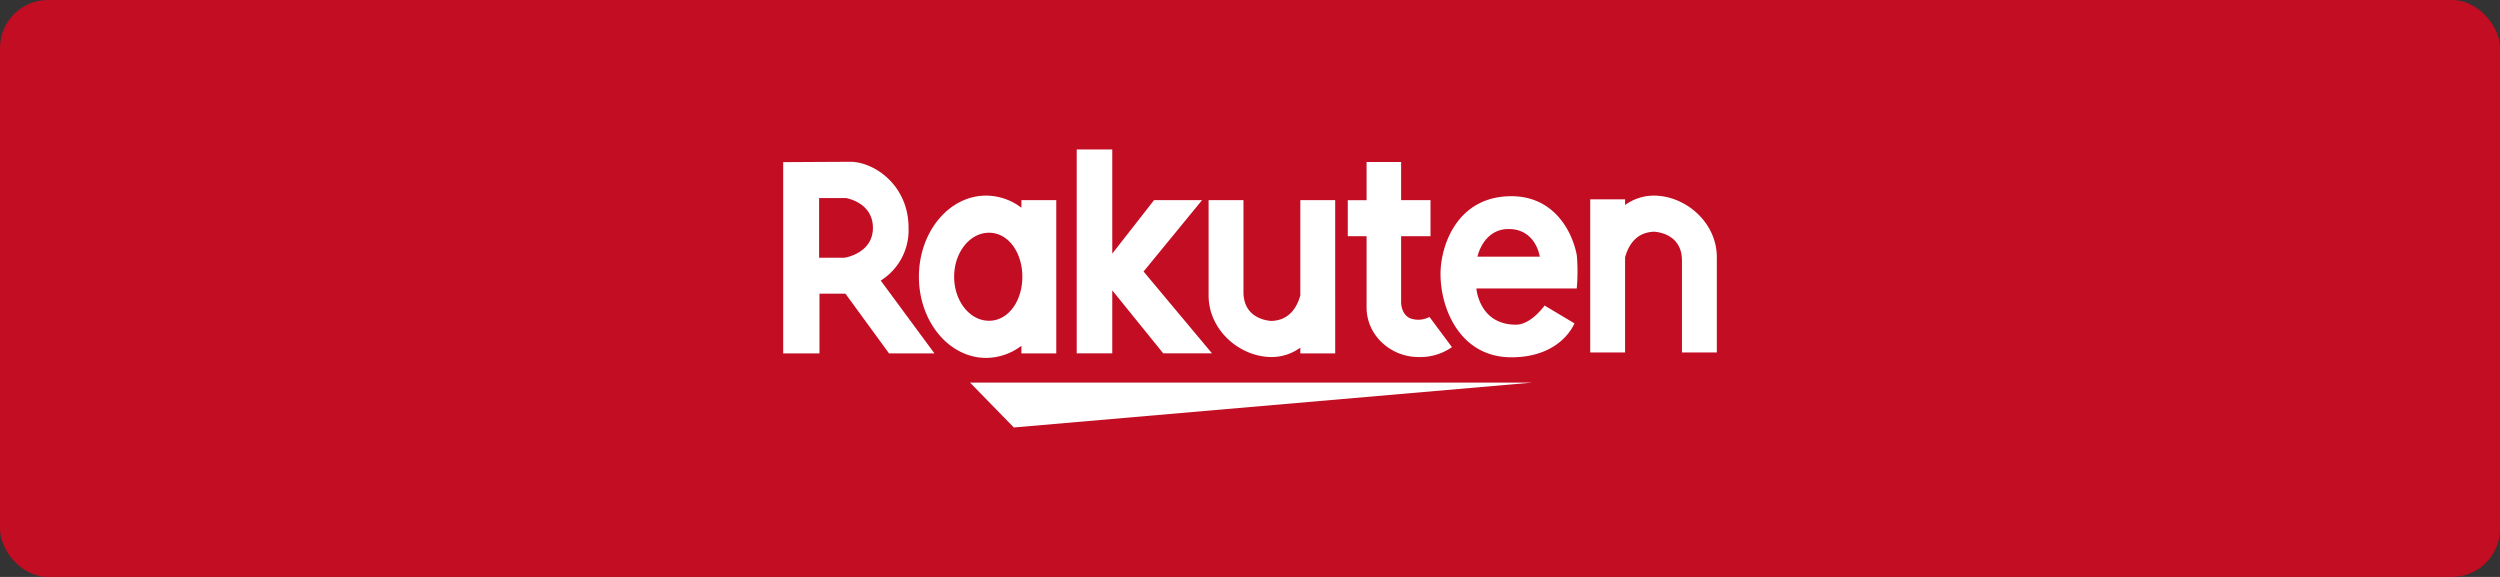 <svg id="レイヤー_1" data-name="レイヤー 1" xmlns="http://www.w3.org/2000/svg" width="520" height="120" viewBox="0 0 520 120"><rect x="0" y="0" width="520" height="120" fill="#333333" stroke="none"/><defs><style>.cls-1{fill:#c30d23;}.cls-2{fill:#fff;}</style></defs><title>hitosaji_cont_7_bnr_1</title><rect class="cls-1" width="520" height="120" rx="10" ry="10"/><path class="cls-2" d="M188.978,47.4c.036-8.514-6.666-13.5-11.784-13.742-.252-.013-13.6.064-13.6.064h-.69V73.5h7.544V61.08h5.4L184.913,73.5h9.448l-11.17-15.14A12.349,12.349,0,0,0,188.978,47.4Zm-13.331,6.208h-5.274V41.194h5.567s5.627.86,5.627,6.207S175.647,53.609,175.647,53.609Z"/><path class="cls-2" d="M212.453,71.921V73.5h7.252V41.633h-7.252v1.575a12.194,12.194,0,0,0-7.346-2.521c-7.717,0-13.974,7.556-13.974,16.878s6.257,16.877,13.974,16.877A12.194,12.194,0,0,0,212.453,71.921Zm-13.99-14.356c0-5.057,3.247-9.156,7.252-9.156s6.932,4.1,6.932,9.156-2.927,9.155-6.932,9.155S198.463,62.621,198.463,57.565Z"/><polygon class="cls-2" points="231.351 60.396 241.951 73.496 252.098 73.496 237.859 56.475 250.025 41.633 240.041 41.633 231.351 52.75 231.351 31.086 223.956 31.086 223.956 73.496 231.351 73.496 231.351 60.396"/><path class="cls-2" d="M264.5,74.265a10.168,10.168,0,0,0,5.969-1.959V73.5h7.252V41.633h-7.252v19.8c-.706,2.554-2.322,5.173-5.969,5.321,0,0-5.86-.073-5.86-6.006V41.633h-7.252V61.447C251.384,68.735,257.94,74.265,264.5,74.265Z"/><path class="cls-2" d="M343.987,40.687a10.169,10.169,0,0,0-5.97,1.959v-1.19h-7.251V73.319h7.251v-19.8c.707-2.554,2.323-5.173,5.97-5.321,0,0,5.86.073,5.86,6.006V73.319H357.1V53.505C357.1,46.217,350.543,40.687,343.987,40.687Z"/><path class="cls-2" d="M284.248,63.937c0,5.9,5.115,10.328,10.774,10.328a11.533,11.533,0,0,0,6.983-2.062l-4.674-6.282a4.931,4.931,0,0,1-3.838.347c-2.062-.711-2.062-3.343-2.062-3.343v-13.8h6.116v-7.5h-6.116V33.7h-7.183v7.935h-3.911v7.5h3.911Z"/><path class="cls-2" d="M314.377,40.812c-11.427,0-14.75,10.459-14.75,16.145,0,7.545,4.268,17.36,14.733,17.36s13.119-7.06,13.119-7.06l-6.208-3.708s-2.774,3.983-5.96,3.983c-7.691,0-8.222-7.535-8.222-7.535h20.875a39.6,39.6,0,0,0,.016-6.871C327.059,48.131,323.232,40.812,314.377,40.812Zm-7.069,12.577s1.172-5.749,6.483-5.749c5.713,0,6.482,5.749,6.482,5.749Z"/><polygon class="cls-2" points="210.879 88.914 318.772 79.575 201.759 79.575 210.879 88.914"/></svg>